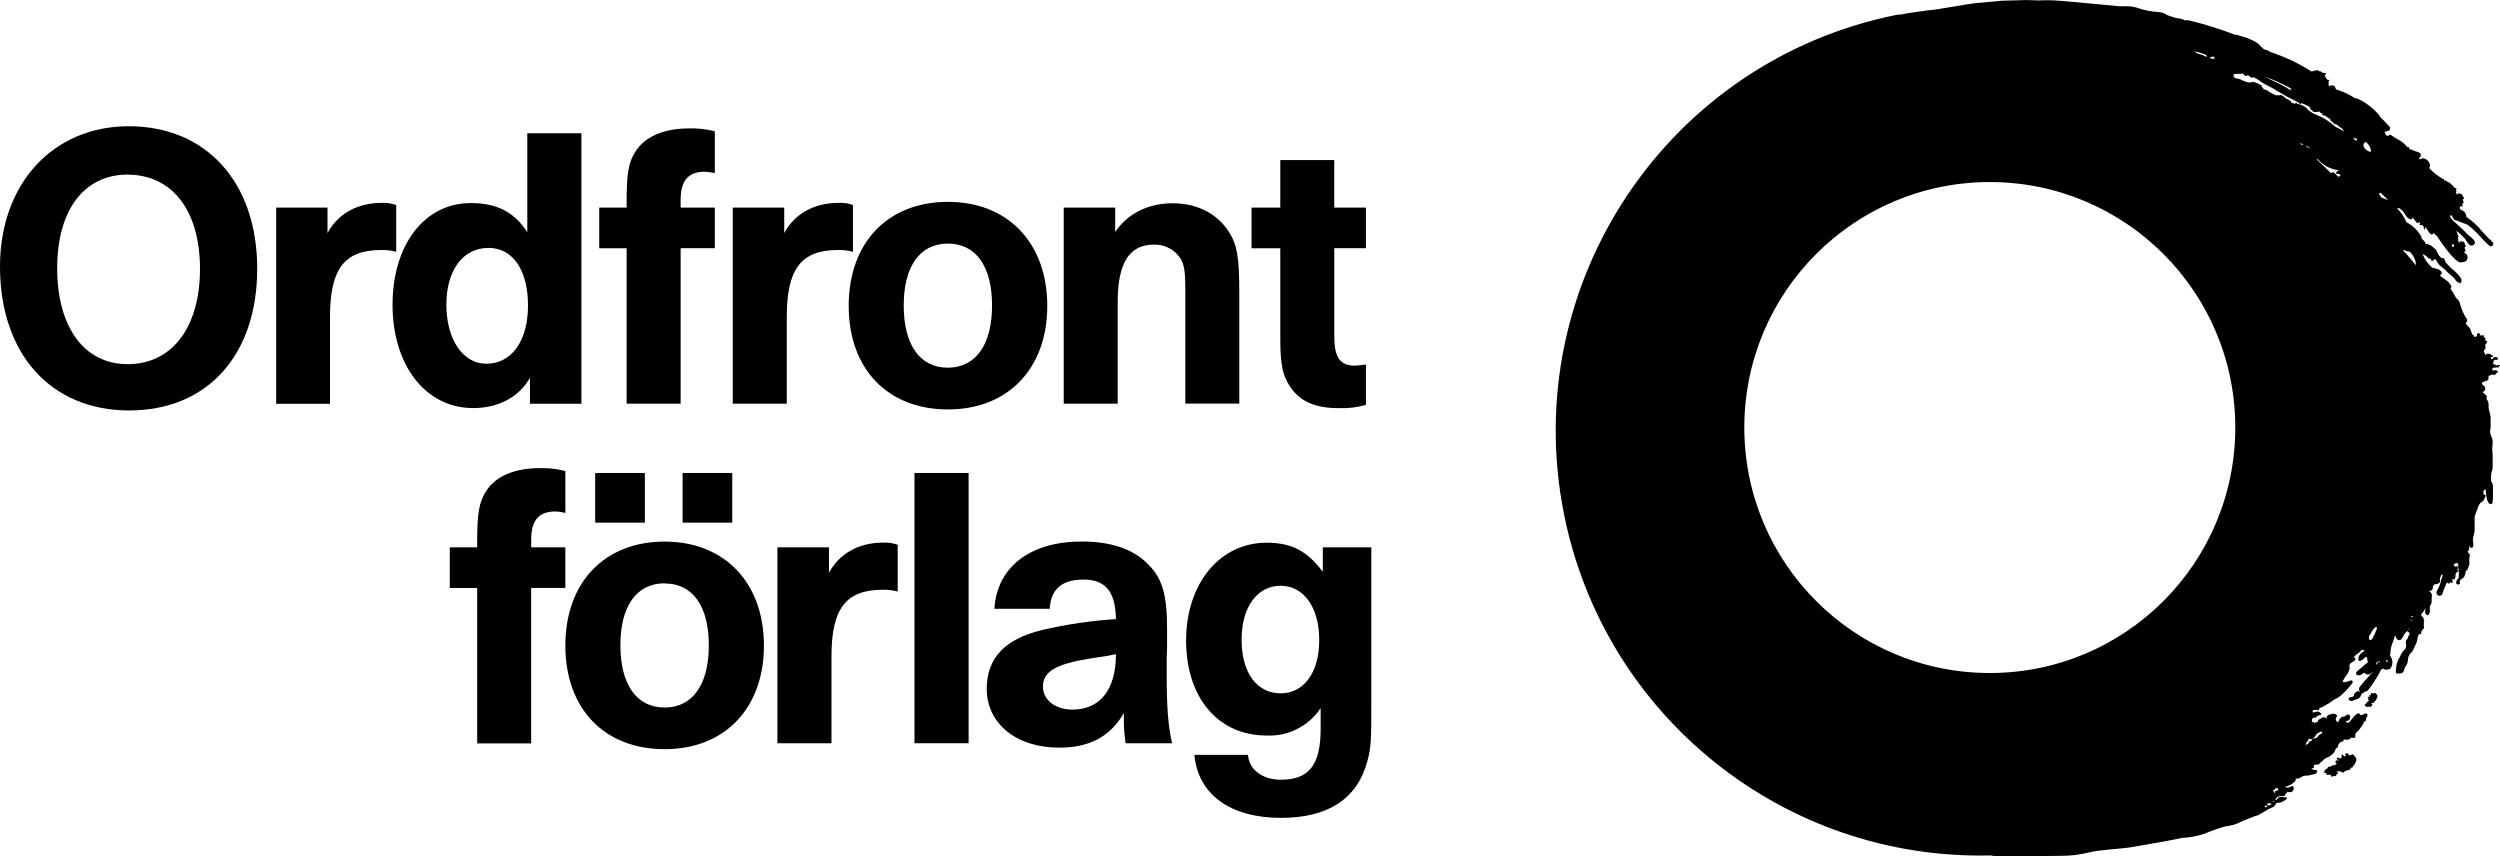 <?xml version="1.0" encoding="UTF-8"?><svg id="Layer_2" xmlns="http://www.w3.org/2000/svg" viewBox="0 0 5920 2027.48"><g id="Layer_1-2"><g><path d="m1483.86,955.93h127.9v-368.21h80.91v-96.11h-80.91v-18.54c0-45.13,17.89-66.45,57.09-66.45,8.04.33,16.02,1.48,23.82,3.43v-99.16c-19.75-5.13-40.12-7.44-60.52-6.86-60.52,0-105.65,19.55-127.8,55.61-16.22,25.58-20.48,51.99-20.48,117.61v14.36h-64.87v96.29h64.87v368.02Z"/><path d="m938.27,485.5c-10.91-3.96-22.51-5.69-34.11-5.1-57.92,0-103.89,25.58-128.64,71.55v-60.33h-121.5v464.32l-.37.28h127.8v-205.74c0-114.18,34.11-158.48,121.87-158.48,11.79-.22,23.55,1.22,34.94,4.26v-110.75Z"/><path d="m304.96,298.94C125.19,298.97,0,435.29,0,631.19c0,207.04,120.48,340.78,305.84,340.78s303.24-131.23,303.24-335.68-120.46-337.32-304.12-337.35Zm-2.74,563.39c-103.06,0-166.82-87.77-166.82-227.43s65.62-221.5,166.82-221.5l-.74.09c106.49,0,172.1,85.17,172.1,223.17s-65.71,225.67-171.36,225.67Z"/><polygon points="1527 1120.03 1526.9 1120.03 1409.39 1120.03 1409.39 1237.64 1527 1237.64 1527 1120.03"/><rect x="1616.43" y="1120.03" width="117.52" height="117.61"/><path d="m1863.11,955.93v-205.47c0-114.18,34.11-158.48,121.78-158.48,11.79-.22,23.55,1.22,34.94,4.26v-110.75c-10.91-3.96-22.51-5.69-34.11-5.1-57.92,0-103.89,25.58-128.64,71.55v-60.33h-121.87v464.32h127.9Z"/><path d="m304.91,298.94s.03,0,.05,0,.03,0,.04,0h-.09Z"/><path d="m1254.94,894.77v61.35h121.87V315.53h-128.17v234.29c-30.68-47.73-72.38-68.95-133.73-68.95-109.92,0-185.36,98.79-185.36,240.96s77.48,244.48,190.82,244.48c59.59,0,108.15-25.58,134.57-71.55Zm-197.96-173.12c0-81.74,39.2-134.57,99.63-134.57v-.09c57.92,0,93.7,52.83,93.7,136.33s-38.37,138-98.79,138c-55.61,0-94.53-57.92-94.53-139.67Z"/><path d="m2091.63,1284.9c-57.92,0-103.89,25.58-128.64,71.55v-60.33h-122.06v464.32l.19-.46h127.8v-205c0-114.18,34.11-158.48,121.87-158.48,11.79-.22,23.55,1.22,34.94,4.26v-110.75c-10.91-3.96-22.51-5.69-34.11-5.1Z"/><rect x="2165.5" y="1120.03" width="128.17" height="639.94"/><path d="m2762.8,1557.47c0-7.69.83-18.54.83-27.25v-40.04c0-82.67-11.12-120.48-45.13-154.22-34.94-35.77-87.77-53.66-156.72-53.66-122.71,0-201.02,60.52-207.04,159.31h131.23l-.19-.28c2.6-46.34,29.01-68.95,80.07-68.95s75.81,27.8,76.64,93.7c-58.53,3.7-116.65,12.26-173.77,25.58-89.43,21.32-132.07,66.45-132.07,139.76,0,81.83,69.88,139.02,171.27,139.02,71.55,0,120.48-25.58,153.38-81.74v18.54c.02,17.69,1.44,35.36,4.26,52.83h110.01c-9.27-39.2-12.79-85.17-12.79-159.31v-43.28Zm-223.26,122.89c-40.87,0-69.88-22.98-69.88-54.49,0-35.77,31.51-53.66,111.21-66.45l44.67-6.86c1.67-.83,8.53-1.67,17.05-3.43,0,83.41-37.07,131.23-103.06,131.23Z"/><path d="m3132.4,1354.04c-37.07-49.4-74.14-68.95-132.9-68.95-111.21,0-190.82,97.13-190.82,231.69s74.98,224.93,190.82,224.93c51.04,2.31,99.54-22.31,127.8-64.87v48.56c0,86-27.25,120.94-94.53,120.94-43.47,0-74.98-23.82-77.48-58.76h-126.97c8.53,93.7,85.17,149.12,205.28,149.12,111.21,0,180.63-45.13,204.45-134.57,8.53-33.18,9.27-45.13,9.27-137.16v-368.86h-114.92v57.92Zm-99.63,287.76c-57.09,0-92.68-49.4-92.68-126.97s37.07-127.8,92.68-127.8v.09c54.49,0,91.19,51.16,91.19,128.64s-37.07,126.04-91.19,126.04Z"/><path d="m3031.76,801.07c0,61.35,5.1,87.77,22.98,114.18,22.98,34.94,59.59,51.16,113.34,51.16,22.42,1.11,44.87-1.49,66.45-7.69v-95.46c-15.29,1.67-20.48,2.59-26.41,2.59-34.94,0-48.56-19.55-48.56-69.88v-208.25h74.98v-96.11h-75.07v-112.6h-127.71v112.6h-68.12v96.29h68.12v213.16Z"/><path d="m1573.89,1282.49c-142.26,0-235.12,96.29-235.12,246.24s92.68,245.32,235.12,245.32,235.12-97.13,235.12-245.32-92.68-246.24-235.12-246.24Zm-.19,392.95c-66.45,0-104.63-54.96-104.63-147.64s38.37-146.52,104.82-146.52l-.19.28c66.45,0,104.82,53.66,104.82,146.52s-38.37,147.36-104.82,147.36Z"/><path d="m2934.64,955.75v-263.2c0-82.67-5.1-112.42-23.82-142.26-27.8-44.3-75.81-68.95-133.73-68.95s-106.49,23.82-136.33,68.12v-57.83h-121.87v464.32h127.8v-240.41c0-92.68,27.25-136.33,86-136.33,25.35-.68,49.23,11.89,63.02,33.18,8.53,15.29,11.12,30.68,11.12,70.71v272.66h127.8Z"/><path d="m2244.84,969.56c142.45,0,235.12-97.13,235.12-245.32s-92.68-246.24-235.12-246.24-235.12,96.29-235.12,246.24,92.68,245.32,235.12,245.32Zm-.23-392.77c66.31.13,104.59,53.77,104.59,146.52s-38.37,147.36-104.82,147.36-104.36-54.68-104.36-147.36,38.28-146.39,104.59-146.52Z"/><path d="m1257.86,1277.58c0-45.13,17.89-66.45,57.09-66.45,8.04.33,16.02,1.48,23.82,3.43v-99.16c-19.75-5.13-40.12-7.44-60.52-6.86-60.52,0-105.65,19.55-127.8,55.61-16.22,25.58-20.48,51.99-20.48,117.61v14.36h-64.87v96.29h64.87v368.02h127.8v-368.21h80.91v-96.11h-80.82v-18.54Z"/><path d="m5629.55,1649.5c.06-.43.06-.88,0-1.31v-2.04c-.49-.26-.93-.61-1.31-1.02,0,0,.73,0,0-.73-.38-.37-.82-.66-1.31-.87,0,0,1.02-1.75,0-1.46v.73c-.9-.59-1.73-1.27-2.48-2.04-.87.87,0,0-1.89,0-.33.12-.69.12-1.02,0,0,0-.73,1.17-1.17,1.6-.44.44-.73.87-1.02,0-.48-.1-.98-.1-1.46,0,0,0,0-1.6-1.6-1.31-.62.11-.87.27-.96.37,0-.07,0-.19-.06-.37-.77.14-1.32.82-1.31,1.6,0,2.19,2.77.87,0,2.91-2.77,2.04-1.46,0-2.33,0h-.87v.87h-1.02l1.6,1.31c.24.03.49.03.73,0l-1.17,1.6c-.52.58-1.26.9-2.04.87,0,0,0-.87-.87,0-.52.43-.92.98-1.17,1.6,0,1.89,1.02.87,1.6,1.31.58.44.73-.87,1.02,0,.29.87,0,0,0,1.17s-.87.87-1.02,0c-.15-.87,0,0-1.02,0,.07.82.07,1.65,0,2.48l.73.73h1.02c1.02,0,0,0,0,1.17s0,1.46-1.31,2.33c-.66.5-1.4.89-2.19,1.17-.73,1.09-1.56,2.11-2.48,3.06.02.29.02.58,0,.87h-1.02v.87c-.83.34-1.47,1.04-1.75,1.89,0,0-1.46,0-1.17,1.46.29,1.46,1.31,0,1.17,1.02,0,2.19,0,1.75,1.17,1.02v-.73c2.33-1.02,1.31.87,1.31,1.02s1.6,1.75,2.33,1.75c0,0,.87-.87,1.02,0,.15.87,3.21-1.6,4.52-1.31,1.31.29,1.75,2.19,2.77.87,1.02-1.31,1.02-1.46,1.31-1.6,1.52-.15,2.63-1.51,2.48-3.03,0-.01,0-.02,0-.03v-1.75c0-1.02-.87,0-.87,0v-1.02c0-.15,0,0-1.02,0s0,0,0-1.17c1.11,0,2.12-.61,2.62-1.6.39.4.83.74,1.31,1.02.87,0,0,0,0-.73s0,0,1.02,0c0,0,1.46.87,1.6-1.17.15-2.04,0,0,0-1.17.3-.22.72-.22,1.02,0,1.04-1.03,1.93-2.21,2.62-3.5v1.02c.91-1.48,1.55-3.11,1.89-4.81.75-.04,1.43-.48,1.75-1.17,1.17-1.46,0,0-.73,0,.08-.34.08-.68,0-1.02,2.19-1.46.73-1.89,1.02-2.77Z"/><path d="m5919.77,864.23l-10.49,1.02v-2.62c0-.44-4.23,1.02-5.1,0-.87-1.02,0-3.35,0-5.24.44-2.58,2.21-4.74,4.66-5.68,1.75,0,3.64,1.6,5.24,0,.88-1.64.88-3.61,0-5.24-3.41-1.58-7.39-1.25-10.49.87,0,1.75,0,3.06-2.19,2.91-2.19-.15-3.21,0-2.91-2.48s0-3.06,2.48-2.62c2.48.44,2.91-.73,2.19-3.06-2.88-1.28-5.66-2.79-8.3-4.52h-5.1c-1.46,0-3.21,0-2.33,2.91-1.75,0-3.21,0-3.06-2.19-1.12-2.26-2.1-4.6-2.91-6.99.97-2.43,2.52-4.58,4.52-6.26-.67-3.46-1.01-6.97-1.02-10.49,0,0,1.46,2.33,2.48,0,.11-.92.11-1.85,0-2.77,1.02-1.46,4.08,0,2.62-2.77-1.46-2.77-2.62,0-2.77,0,.08-.87.08-1.75,0-2.62-1.75-2.04-3.06,0-3.64-.73-.58-.73,4.95-3.5,0-6.7-.91-.24-1.86-.24-2.77,0-.87,0,3.5-3.64,0-4.95-1.46-1.02-6.26,1.75-7.72,0,.07-.87.07-1.75,0-2.62-4.81-4.81-6.56-2.33-7.72.87v2.62c-4.81,6.41-7.28.87-7.72,0-.44-.87,0-3.64-3.06-2.19-1.81-4.11-3.32-8.34-4.52-12.67,0-3.93-15.44-13.4-9.32-17.05,2.33-2.22,2.43-5.91.21-8.24-.07-.07-.14-.14-.21-.21-7.42-11.38-12.83-23.95-16.03-37.15-.66-1.85-1.44-3.65-2.33-5.39-1.27-1.63-2.74-3.1-4.37-4.37-4.37-4.52-10.05-17.63-13.55-21.42-3.5-3.79,1.46-4.22,0-8.45-4.81-12.82-24.18-20.98-26.95-26.08,1.99-.62,3.63-2.05,4.52-3.93,0-11.66-21.27-12.82-22.29-13.69-9.43-7.86-16.87-17.85-21.71-29.14,0-1.31-.87-2.04-1.31-3.06h.87l3.06,2.04c.39-.02.78-.02,1.17,0,1.35,1.48,2.98,2.67,4.81,3.5,1.02.73,1.75,1.89,2.77,2.62,1.19,1.58,2.89,2.71,4.81,3.21,0,0,1.17-.73,2.19,0,1.02.73,1.46,1.6,0,2.04s0,1.02.73,2.19c1.6-.11,3.21-.11,4.81,0,.57-.39,1.07-.88,1.46-1.46v-2.04c0-1.02,1.02,0,2.04,0s2.77,1.02,4.23,2.91c.83,1.41,1.47,2.93,1.89,4.52.73,1.46,3.79,4.37,4.81,5.83.47.47.87,1.01,1.17,1.6.37.57.94.99,1.6,1.17.44.48.93.92,1.46,1.31,1.6,0,1.17,0,1.31,0,.49,1.66,1.65,3.03,3.21,3.79.16-.27.16-.6,0-.87.55,1.2,1.54,2.14,2.77,2.62l8.16,8.16,4.23,3.64c6.25,4.68,11.71,10.34,16.17,16.75,1.83,2.52,4.75,4.03,7.87,4.08.1.8.3,1.58.58,2.33,4.33-3.07,5.36-9.07,2.29-13.4-.03-.05-.07-.1-.1-.14-5.43-7.8-12.01-14.73-19.52-20.54-.92-.84-1.89-1.62-2.91-2.33-5.24-5.1-9.47-9.62-13.4-13.84.29-.6.29-1.3,0-1.89,0,0-2.62-2.04-2.77-2.62.19-.29.43-.54.73-.73.08-2.9-2.2-5.31-5.1-5.39-.1,0-.2,0-.3,0,0,0-1.02.73-2.19,0l-1.6-1.17-5.39-5.83c-.18-1.24-.87-2.35-1.89-3.06-.24-2.04-1.16-3.94-2.62-5.39-.49-.59-.49-1.45,0-2.04-1.63-2.2-3.65-4.08-5.97-5.54-2.11-2.25-4.51-4.21-7.14-5.83,0-1.02-2.62-2.04-3.21-1.89-.71-.22-1.47-.22-2.19,0-2.33-4.52-3.35-1.89-4.95-2.33-1.01-.18-2.05-.18-3.06,0,.2-.91.2-1.86,0-2.77-2.56-3.77-5.65-7.16-9.18-10.05-.23-2.11-.77-4.17-1.6-6.12-8.17-14.03-20.21-25.41-34.67-32.78-4.92-12.18-12.25-23.23-21.56-32.49,1.11-.75,2.46-1.06,3.79-.87,13.26,5.54,16.17,24.18,26.81,26.22,8.45,1.46,3.79-4.08,4.37-4.08,4.08,0,9.47,13.4,13.4,13.11,3.93-.29,4.81-1.6,4.52-2.77l.87,1.02c2.19,2.33-1.6,2.77-1.31,4.22.73,4.37,5.54,1.89,6.12,2.04.97.77,1.9,1.6,2.77,2.48,1.03,1.1,1.56,2.58,1.46,4.08-.19,1.46.24,2.94,1.17,4.08,3.64,0,1.31-4.66,2.19-4.95.37-.16.79-.16,1.17,0,0,.87,1.17,1.75,1.75,2.48.42.89.96,1.73,1.6,2.48,3.79,5.83,8.3,14.57,13.4,11.51l2.62-3.5c.65.83,1.14,1.77,1.46,2.77l2.77,2.62c.79.55,1.61,1.04,2.48,1.46,13.69,20.83,43.71,63.38,56.38,63.38h.87l2.91-.73c6.2.94,12-3.32,12.94-9.52.78-5.14-2.03-10.16-6.82-12.18-.63-.86-1.17-1.79-1.6-2.77,0-.87,1.89,0,2.04,0,.53-.39,1.02-.83,1.46-1.31.87-2.77-2.62-6.41-1.89-9.03s4.52-3.06,2.33-5.1c-1-.73-1.93-1.56-2.77-2.48,0,0,.73,0,.73-.87.09-2.81-2.12-5.17-4.93-5.26-.2,0-.4,0-.6.02h-2.04c-.87,0-.87-1.02-1.31-1.31-.44-.29-.87,1.46-1.46,1.46s-1.6-1.46-2.04,0,0,1.02,0,2.04-.87,0-1.89,0c.19-2.18-.88-4.28-2.77-5.39.91-.58,1.7-1.32,2.33-2.19,0-.72-.59-1.31-1.31-1.31,0,0,1.02-1.02-.73-2.19l1.46-1.31s1.31-1.31,0-2.77c-1.81-4.2-3.27-8.53-4.37-12.97,3.06,2.48,18.5,16.61,19.23,17.92,4.23,6.85,11.22,19.09,18.07,17.48,17.34-8.45-5.68-20.54-13.69-29.14-11.22-12.97-29.14-26.08-36.13-34.97-2.33-2.91-4.37-5.68,0-8.45,4.52,4.37,4.23,12.97,13.55,13.26l24.91,9.76c9.27,6.93,17.9,14.69,25.79,23.16,7.98,9.47,16.65,18.33,25.93,26.52,1.08.87,2.41,1.37,3.79,1.46,1.76-.01,3.42-.81,4.52-2.19,2-2.5,1.61-6.14-.87-8.16-8.8-7.8-17.03-16.23-24.62-25.2-10.48-13.09-22.91-24.49-36.86-33.8l-1.17-5.83c-4.23-11.07-10.05-8.16-13.55-13.11-1.48-1.66-1.48-4.17,0-5.83,1.17,0,1.31-2.33,2.33-1.89l1.17,1.17c4.08,1.46,3.35,0,2.33-2.19-.49-.38-.93-.82-1.31-1.31-1.75-4.52,1.46-1.75,3.35-3.64-.18-3.04-.82-6.04-1.89-8.89,2.33-1.31,4.37-2.91,2.33-4.95-2.04-2.04-2.62-2.19-2.77-2.62.02-.24.02-.49,0-.73.08-2.81-2.13-5.17-4.94-5.25-.15,0-.3,0-.45,0h-2.19c-.33-.53-.78-.98-1.31-1.31-2.04-1.02-.87,1.46-1.46,1.46s-1.89-1.46-2.04,0c-.15,1.46,0,1.02.73,2.04-.73,0-1.17.73-2.33,0,.29-2.12-.68-4.22-2.48-5.39.77-.74,1.5-1.52,2.19-2.33,0-1.75-1.31-1.17-1.46-1.46-.15-.29,1.17-.87-.73-1.89l1.46-1.17c.87,0,2.19-2.77-1.89-3.64h-2.19c-3.52-5.43-8.19-10-13.69-13.4-1.04-.84-2.22-1.49-3.5-1.89-.61-.22-1.28-.22-1.89,0-2.19-4.52-3.21-1.89-5.24-2.33l-.87-3.35h-2.19c-10.96-6.82-21.21-14.73-30.59-23.6-3.79-4.81,0-5.68,0-8.3-.66-9.59-8.46-17.13-18.07-17.48-3.93,0-3.35,5.24-8.89,0,2.02-.6,3.63-2.11,4.37-4.08,4.66-10.93-11.8-11.36-13.55-13.11-4.32-1.99-8.81-3.6-13.4-4.81,0,0,.87,0,0-3.5,0,0-6.12-3.21-4.52-.87-12.38-16.17-23.89-17.77-35.69-26.66-3.06-2.48-6.12-4.52-9.03,0-8.3,0-5.97-5.97-9.03-8.74,4.37-3.93,14.57,0,12.97-11.95-9.47-9.32-17.34-19.23-23.46-23.89-.73-1.17-1.17-2.62-1.75-3.79-13.57-16.5-30.64-29.79-49.97-38.9-2.79-1.22-5.73-2.06-8.74-2.48-12.66-8.46-26.51-14.99-41.08-19.38l-2.77-1.02v-.87c0-.87-2.62-2.19-2.62-2.77.29-.07.59-.07.87,0,0-2.98-2.41-5.39-5.39-5.39-.05,0-.1,0-.15,0,0,0-1.17.73-2.19,0s-.87-1.17-1.31-1.17-.87,1.46-1.46,1.31c-.58-.15-1.75-1.31-2.04,0-.29,1.31,0,1.02,0,2.04s-.87,0-1.89,0c.12-2.17-.93-4.23-2.77-5.39.88-.66,1.67-1.45,2.33-2.33,0-1.75-1.31-1.02-1.6-1.31s1.17-.87,0-2.04c.49-.49.93-1.03,1.31-1.6.87,0,2.19-2.48-1.89-3.35h-2.04c-3.05-3.53-5.24-7.72-6.41-12.24,0,0,4.37.73,3.5-1.89-.87-2.62-6.99-.73-10.49-3.79-.68-1.35-2.15-2.12-3.64-1.89-.62-.16-1.27-.16-1.89,0-2.33-4.37-3.5-1.89-5.1-2.19-1.11.19-2.24.19-3.35,0-.67-.18-1.37-.18-2.04,0-1.14.98-2.58,1.54-4.08,1.6-1.25.19-2.47.53-3.64,1.02-30.58-19.56-63.53-35.13-98.05-46.33-.52-.64-1.11-1.23-1.75-1.75-4.36-1.9-8.83-3.51-13.4-4.81-1.66-1.29-3.17-2.76-4.52-4.37l-1.46-.73c-2.38-3.66-5.45-6.83-9.03-9.32-12.03-7.62-25.21-13.23-39.04-16.61l-8.01-2.48c-2.17-.42-4.36-.71-6.56-.87-35.3-13.51-71.4-24.8-108.1-33.8-3.36-.71-6.84-.71-10.2,0l-4.81-2.48c-2.91-2.33-17.77-2.33-22.29-5.24-4.95-1.31-9.81-2.91-14.57-4.81-5.98-4.3-13.05-6.83-20.4-7.28-15.14-.73-30.13-3.42-44.58-8.01-9.93-3.88-20.52-5.81-31.18-5.68h-17.77c-1.6,0-131.12-12.67-139.13-12.82-17.54-1.56-35.16-1.85-52.74-.87-1.17,0-23.46-.87-25.06-1.02h-1.75l-58.28,1.6-30.89,2.91-31.03,2.62c-1.46,0-18.79,2.91-22.14,3.21l-74.3,12.24c-27.97,2.77-55.8,6.85-83.48,11.95h-5.39c-544.59,107.97-898.54,636.97-790.58,1181.56,95.2,480.21,522.49,822.01,1011.88,809.44l3.79,1.02c5.39,1.02,34.09,1.46,160.26,0,23.38.15,46.69-2.69,69.35-8.45,21.12-5.68,76.49-8.3,97.76-11.95,11.36-1.89,113.64-19.52,119.9-22,18.75-.9,37.28-4.38,55.07-10.34,16.57-7.18,33.67-13.07,51.14-17.63,10.1-.89,19.96-3.56,29.14-7.87,8.6-5.1,36.28-14.57,37.88-15.73,2.61-.47,5.15-1.26,7.58-2.33l7.58-4.08,16.46-9.91,11.8-5.39c3.64-1.17,5.54-8.45,9.18-9.76,6.57.12,12.99-1.99,18.21-5.97,2.23-.79,4.03-2.48,4.95-4.66,0-3.5-3.79-2.62-7.87-2.77-4.34-1.9-9.36-1.28-13.11,1.6-.07,2.57-2.21,4.6-4.79,4.54-.1,0-.21,0-.31-.02-.53.12-1.08.12-1.6,0,1.6-2.81,3.73-5.28,6.26-7.28,4.19-1.53,8.68-2.08,13.11-1.6,4.66,1.02,4.23-3.79,4.95-4.52,1.8-1.39,3.45-2.95,4.95-4.66.2-.51.2-1.09,0-1.6,4.14,3.06,9.98,2.18,13.04-1.96,1.23-1.66,1.87-3.69,1.82-5.76-2.19-9.91-4.37-3.5-14.57-1.17-2.56-.54-4.98-1.58-7.14-3.06,1.64.27,3.31.27,4.95,0,3.93-1.54,7.77-3.29,11.51-5.24.73,0,4.37-3.79,5.39-4.52,1.02-.73,7.14-4.95,3.5-8.45,16.32,0,11.51-8.45,31.03-7.58,7.14-2.91,21.27-1.02,20.83-11.51-1.17-2.77-13.69-1.31-13.4-5.24,0,0,10.05-2.04,4.95-4.52.05-2.49,2.11-4.48,4.6-4.43.22,0,.43.02.64.06,4.55.55,8.99-1.62,11.36-5.54,1.02,0,4.66-3.79,5.1-4.37,1.61-1.65,3.31-3.21,5.1-4.66,3.92-1.6,7.77-3.4,11.51-5.39,1.75-1.46,9.32-7.58,10.2-8.89,1.37-2.75,2.58-5.57,3.64-8.45,0-.87,4.81-4.08,5.1-4.52.21-5.6,3.6-10.58,8.74-12.82,7.58,0,3.35-2.91,5.1-4.52,1.75-1.6,5.68,0,6.41,0,4.49.59,8.93-1.38,11.51-5.1,0-.87,9.47,3.64,9.91-2.77-.54-2.15-.54-4.4,0-6.56,8.92-8.3,16.23-18.18,21.56-29.14,0-1.02,4.81,1.31,3.5-6.12.42-2.34,1.66-4.46,3.5-5.97,1.6-11.36-6.99-5.24-10.78-3.93-8.74,4.81-5.97-4.81-11.36-2.77-10.49,3.79-20.25,22.58-22.87,22.29-1.63-.28-3.2-.82-4.66-1.6-4.08-1.89,1.17-3.79,3.93-3.5,2.77.29,10.49-14.57-1.6-14.57-2.38,1.75-4.86,3.35-7.43,4.81-5.83,0-9.18,2.19-9.03,4.66-6.41.87-.87,13.55-10.2,5.97-3.93-9.32,5.68-9.32,0-15.44-4.51-2.6-10.06-2.6-14.57,0-4.59.02-8.29,3.76-8.27,8.34,0,.68.09,1.35.25,2-1.86-2.42-4.68-3.91-7.72-4.08-5.68,2.33-7.72,4.95-11.36,5.97-3.64,1.02,1.17,5.1-4.95,6.26-2.07.14-4.07.79-5.83,1.89.2-.81.2-1.66,0-2.48-1.69-.2-3.41-.2-5.1,0v-5.39c.57-2.54,2.38-4.62,4.81-5.54,1.75,0,3.64,1.46,5.1,0s1.17-.87.73-1.75v-.87c3.42-1.51,6.98-2.68,10.64-3.5,2.48-2.33-1.02-4.81-4.08-6.85-6.99-3.93-17.48,6.12-15.3-2.04,0-4.37,6.12-2.19,9.91-3.35,1.46,0,2.04,3.64,5.24,0,.09-.92.09-1.85,0-2.77,0,0,1.46,0,2.19-1.31s4.66-1.75,5.1-1.89c10.68-5.74,20.96-12.21,30.74-19.38,16.46-5.68,38.02-34.53,39.34-35.84,1.31-1.31,4.23-5.54,0-8.3-9.03.87-14.57,6.7-22.14,3.06,3.63-7.2,8.03-13.99,13.11-20.25,1.74-3.96,3.16-8.05,4.23-12.24-4.08-14.57,9.91-11.66,13.11-20.25,2.19-5.83-4.81-4.08-4.66-4.37,4.52-6.12,12.82-9.91,17.48-15.88,3.21-2.19,5.97-4.08,9.03,0-5.2,2.97-9.67,7.05-13.11,11.95-2.91,9.62-2.19,16.32,8.89,8.74,1.6-1.31,2.77-2.62,4.23-3.93,1.68-1.97,4.43-2.68,6.85-1.75,0,0-1.17,0-1.6,1.46.86,1.15,1.41,2.51,1.6,3.93-.75,2.04.29,4.3,2.33,5.05.05.02.09.03.14.05l-26.95,23.02c-4.66,4.95-3.06,11.66,9.03,8.6,2.43-2.88,5.87-4.71,9.62-5.1,0,1.02,4.08,5.68,5.24,3.79,1.78-.39,3.61-.39,5.39,0,2.62,0,4.52-5.24,7.28-5.68-5.68,8.6-10.64,10.49-28.26,32.63-4.24,3.74-4.81,10.14-1.31,14.57-7.14-4.08-8.45,0-11.65,2.04-3.21,2.04-1.31,9.91-8.45,9.91-4.81,0-10.49,4.95-4.52,8.45,5.97,3.5,10.2-2.04,15.44-2.77,5.54-.81,10.12-4.71,11.8-10.05.86-1.51,1.64-3.07,2.33-4.66,1.96.06,3.82-.87,4.95-2.48,1.6-2.04,6.12-1.31,8.74-3.79,10.09-13.34,19.24-27.36,27.39-41.96l4.66-8.74c1.37.23,2.78-.09,3.93-.87h2.04c.75.89,1.7,1.59,2.77,2.04,1.2.3,2.45.3,3.64,0,2.26-.01,4.5-.51,6.56-1.46h1.46l1.02-1.46c4.16-5.76,5.6-13.05,3.93-19.96-1.06-3.93-2.84-7.64-5.24-10.93,1.08-2.78,1.53-5.77,1.31-8.74.53-7.7,2.4-15.24,5.54-22.29,1.89-4.95,3.64-10.64,5.24-16.75,1.07,4.11,3.18,7.87,6.12,10.93,11.8,5.1,11.95-11.65,19.38-17.05l2.91-3.06c.3-.48.58-.96.85-1.45.61,1.28,1.16,2.58,1.62,3.92.62.14,1.27.14,1.89,0,0,0,1.31,0,1.46-1.6.15-1.6,1.17,0,0,2.19s0,2.91,0,5.39c-.94,1.23-1.97,2.4-3.06,3.5-.87,1.46-1.46,6.26-2.33,7.28-.87,1.02,0-1.75-.87,0-.2.65-.44,1.28-.73,1.89,0,.87-1.02-.73-1.31,1.46-.45,2.65-.45,5.36,0,8.01h1.02s-2.19,1.89-1.17,3.5c.35.24.82.24,1.17,0-1.02,2.33-1.75,4.95-2.48,7.28-5.79,5.43-10.28,12.11-13.11,19.52-4.88,7.37-7.88,15.82-8.74,24.62,0,5.39-2.91,13.4,2.33,14.57h6.85c4.37.02,8.2-2.92,9.32-7.14.73-2.62,1.89-5.54,2.62-8.45,4.79-5.16,7.27-12.06,6.85-19.09,1.07-7.02,4.83-13.34,10.49-17.63,2.7-5.06,5.13-10.27,7.28-15.59.37-.19.68-.5.87-.87,0,0,0-3.21,1.17-3.64,1.17-.44,2.04-7.58,2.77-9.03s0-1.31,0-1.75v-.73s1.31-4.52,1.89-6.99c.3.22.72.22,1.02,0,1.46-1.02,0-1.75.73-1.75s1.17,0,1.46-1.75l1.89.87c0,.87,3.35,0,2.04-3.35,0,0-.87,0,0-2.19.07-.77.68-1.39,1.46-1.46,1.08-2.13,1.91-4.38,2.48-6.7,0,0,0,3.35,1.89,1.17.64-3.32.64-6.73,0-10.05.76-1.25.76-2.83,0-4.08.09-.68.09-1.36,0-2.04,2.91-3.93,0-3.79,0-5.54.1-.87.1-1.75,0-2.62,0,0,0,.87-.87,0,.09-.68.09-1.36,0-2.04-1.43-.67-2.65-1.73-3.5-3.06-.35-1.09-1.01-2.05-1.89-2.77-.07-.58-.07-1.17,0-1.75,4.63-5.02,8.47-10.72,11.36-16.9-1.3,4.06-2.03,8.27-2.19,12.53,0,1.75,6.26,10.93,9.76,3.35,1.75-3.3,2.41-7.08,1.89-10.78-.43-2.75-.43-5.55,0-8.3,2.97-3.42,4.49-7.86,4.23-12.38v-8.45c1.83-5.46-.83-11.42-6.12-13.69,2.77-2.62,8.45-.87,8.74-8.01,0-14.57,13.69-4.23,17.48-15.73-.83-2.75-.83-5.7,0-8.45.76-2.65,1.74-5.23,2.91-7.72,1.07.1,2.04.69,2.62,1.6.31.75.31,1.58,0,2.33-.89,1.83-1.62,3.73-2.19,5.68-2.06,10.55-5.96,20.66-11.51,29.87-1.73,3.63-.32,7.98,3.21,9.91.89.57,1.88.96,2.91,1.17,2.86.15,5.54-1.39,6.85-3.93,2.79-9.1,6.3-17.97,10.49-26.52h1.46c.65-.22,1.17-.69,1.46-1.31,0,0,0,3.35,2.33,2.77s2.91-3.5,4.08-3.5,1.02,1.31,1.17,1.31c4.52.87,4.52-1.31,3.93-3.5-.45-.43-.84-.92-1.17-1.46,0-5.39,3.64-3.35,4.08-3.35s1.75,2.04,2.48,0-1.31-1.75,0-2.62c2.48-3.5,0-7.43,1.89-11.07,1.89-3.64,7.72-5.24,5.68-7.28-2.04-2.04-2.62-2.04-2.48-2.62.47-.4.91-.84,1.31-1.31,1.75-5.39-2.62-6.85-4.66-5.39-2.04,1.46-1.75,1.17-2.33,0-.48-.44-.92-.93-1.31-1.46-.45-.43-1.15-.43-1.6,0,.64-1.5,1.37-2.96,2.19-4.37,2.77-2.77,8.74-2.48,8.74,0v8.3c1.87,8.42,2.26,17.09,1.17,25.64-3.97,2.56-6.21,7.09-5.83,11.8,1.09,2.59,4.08,3.81,6.68,2.72.48-.2.93-.48,1.33-.82,3.21-3.5-2.33-6.85,2.33-9.47,1.75-3.06,7.43-4.66,8.74-7.87,1.01-2.28,1.88-4.61,2.62-6.99.42-2.02.72-4.06.87-6.12,0-1.31,4.37-2.48,4.37-3.79s3.93-9.91,4.23-12.38,0-6.99,0-8.45v-8.3c1.69-2.51,1.69-5.79,0-8.3-1.59-1.32-3.05-2.78-4.37-4.37,3.13-3.26,4.68-7.74,4.23-12.24,0-5.97,1.17,3.79,6.56,2.48,5.39-1.31,2.19-16.17,1.89-18.79-.29-2.62,4.23-19.38,4.23-20.83v-16.75c-.19-2.76-.19-5.54,0-8.3v-8.45c.97-4.22,2.38-8.32,4.23-12.24,1.61-4.01,3.02-8.09,4.23-12.24,2-5.74,6.19-10.45,11.65-13.11,2.19-3.58,4.09-7.33,5.68-11.22,1.46-5.68-4.52-3.06-4.52-4.37s-2.62-10.2,4.23-12.24c2.48,2.77,0,25.06,9.18,33.95,5.24,2.33,8.74,3.93,8.74-16.46v-25.06c-.54-4.53-2.14-8.87-4.66-12.67-.68-9.88.66-19.79,3.93-29.14v-33.51c-1.31-8.25-1.31-16.66,0-24.91.57-7.41-1.1-14.82-4.81-21.27-1.5-5.48-1.5-11.27,0-16.75v-25.06c0-1.46-3.5-17.48-4.81-20.98-.23-2.81-.23-5.64,0-8.45.23-4.66-1.39-9.21-4.52-12.67v-8.3c0-1.31-8.74-5.97-9.03-8.74,1.33-1.5,2.85-2.82,4.52-3.93,2.44-4.26.97-9.69-3.29-12.13-.48-.28-.99-.51-1.52-.69-2.77-4.52-1.6-5.97,0-7.14,1.33.34,2.74.02,3.79-.87,0-3.06,3.93,0,7.58-3.21.42-1.21,1.24-2.24,2.33-2.91.19-1.69.19-3.4,0-5.1,0-1.6,0-3.21,2.48-2.91,1.82-.73,3.49-1.76,4.95-3.06,3.39,1.64,7.41,1.31,10.49-.87,0-1.75,0-3.35,2.19-2.91,2.19.44,2.48-3.21,0-5.24-7.14-3.79-12.68,3.93-10.93-4.08,0-4.52,6.41-2.33,10.2-3.64h5.1c.08-.92.08-1.85,0-2.77,0-.87,3.64,0,2.48-2.77Zm-109.42-285.41c.87,1.9.87,4.08,0,5.97-1.21.12-2.43.12-3.64,0,.04-1.94-.3-3.88-1.02-5.68,1.38-.96,3.17-1.07,4.66-.29Zm-386.22-369.76h.44c-.32.38-.32.93,0,1.31.08.68.08,1.36,0,2.04.81.94,1.68,1.81,2.62,2.62-9.62-4.81-18.5-11.07-27.97-15.88-11.66-5.97-23.75-10.64-34.67-17.05,20.57,7.33,40.5,16.34,59.59,26.95Zm-187.94-74.01h.44c6.12-3.35,4.23,0,7.43,1.6.73,3.79-2.33,2.77-3.06,2.77-2.76-.36-5.49-.94-8.16-1.75-1.6-.87,4.22-3.06,3.35-2.62Zm-16.61-6.85h.44s7.43,3.06,5.68,5.54c-1.75,2.48-7.14-3.5-11.51-3.93-4.69-.92-9.2-2.54-13.4-4.81-1.45-.83-2.7-1.97-3.64-3.35,7.68,1.42,15.2,3.62,22.44,6.56Zm73.57,884.19c0,321.04-260.26,581.3-581.3,581.3s-581.3-260.26-581.3-581.3c0-321.04,260.26-581.3,581.3-581.3s581.3,260.26,581.3,581.3h0Zm70.51,899.2c-4.28-3.45,3.35-3.24,4.9-4.45-1.23,1.57,1.92,4.87-4.9,4.45Zm11.66-4.66c-2.18-.14-4.37-.14-6.56,0,.11-1.43.35-2.84.73-4.23,2.33-1.02,6.7,0,9.62,0-.89,1.7-2.2,3.15-3.79,4.23Zm9.91-9.18c-1.17.56-2.39,1-3.64,1.31,1.01-1.44,2.24-2.72,3.64-3.79v2.48Zm6.72-25.51c-.05,0-.11,0-.16.01h0c-3.79.73-7.43,1.46-3.06,8.3-2.92-2.64-5.17-5.94-6.56-9.62,3.79,0,7.43-1.6,4.95-4.52,3.79,0,7.28,0,7.87,2.19.16,1.84-1.2,3.47-3.04,3.63Zm56.06-1531.17c-.16-.24-.3-.49-.42-.75h.15l-1.46-1.89,8.01,3.79c-2.05,1.42-4.86.91-6.28-1.15Zm28.14,1408.8l.73-.58c1.2-.92,2.32-1.94,3.35-3.06,0,0,1.6-2.04,1.89-2.77.8-.88,1.48-1.86,2.04-2.91l2.19-3.06c1.02-.87,4.95-2.77,5.1-3.06,2.21-1.44,4.79-2.2,7.43-2.19.28,1.67-.08,3.39-1.02,4.81-3.5.96-6.51,3.2-8.45,6.26l-2.04,2.62-3.21,1.46c-4.52,2.48-9.91,1.31-9.76,6.26-1.6,1.6-4.81,1.6-5.97,3.06-.91,2.5-2.66,4.62-4.95,5.97-2.48,0-3.93,1.75-4.23,0,.85-1.16,1.63-2.38,2.33-3.64.53-.99.82-2.09.87-3.21,3.21.87,2.62-1.75,3.35-2.77.73-1.02,0-2.77.87-3.35.95-.29,1.96-.29,2.91,0,2.05,1.02,4.46,1.07,6.56.15Zm-16.75-1405.32h.58c3.96,1.96,7.8,4.15,11.51,6.56-4.73-.54-9.06-2.89-12.09-6.56Zm78.29,74.39c-3.11-2.66-6.05-5.51-8.8-8.53-2.91-2.33-5.83-4.52-8.74,0l-34.82-33.65h2.19c.96,1,2.04,1.88,3.21,2.62,12.43,13.46,29.4,21.87,47.64,23.6l-5.24,3.79c-6.12,7.87,8.6,2.48,9.32,8.74-1.46,1.3-3.06,2.45-4.75,3.44Zm-7.63-118.68c-12.42-11.79-26.95-21.14-42.83-27.54-8.15-2.84-15.68-7.25-22.14-12.97-6.18-7.66-15.13-12.58-24.91-13.69-.69-1.13-1.64-2.08-2.77-2.77-3.5,0-1.89,2.04-2.77,2.91h-2.48s.73-1.02,0-2.19c-1.65.09-3.3.09-4.95,0-2.2-4.28-5.95-7.56-10.49-9.18l-3.06-1.02c-.44-.49-.93-.92-1.46-1.31-.73-1.07-1.74-1.93-2.91-2.48-1.15-1.53-2.72-2.69-4.52-3.35-1.01-.86-2.21-1.46-3.5-1.75-1.2.13-2.38.42-3.5.87-2.53-.69-5.19-.69-7.72,0-6.28-2.31-12.26-5.39-17.77-9.18-2.72-2.68-6.26-4.38-10.05-4.81h-2.19c-.57-.62-.57-1.57,0-2.19-1.81-2.03-3.81-3.89-5.97-5.54,0,0,3.35,1.31,1.89-1.31-2.66-1.92-5.61-3.4-8.74-4.37-.74-1.22-2.07-1.94-3.5-1.89-.72-.18-1.47-.18-2.19,0-2.33-4.37-3.21-1.89-4.95-2.19-1.07.12-2.14.12-3.21,0,0,0-5.39,1.31-6.41,1.02-.75-.29-1.58-.29-2.33,0h-1.02c-4.54-1.26-8.97-2.86-13.26-4.81-3.99-2.56-8.54-4.11-13.26-4.52-9.91-1.89-6.26-6.12-9.03-9.03,7.14-4.52,14.57,0,22-3.21,1.6,1.31,2.91,3.06,4.52,4.37,5.24,4.52,5.68-.73,8.74,0,3.06.73,5.54,8.45,13.4,4.81,7.4,3.52,14.35,7.92,20.69,13.11,10.93,6.56,23.31,11.22,33.8,18.65,15.37,9.41,31.23,18.02,47.49,25.79,1.46,1.3,3.14,2.34,4.95,3.06.71,1.12,1.65,2.06,2.77,2.77,3.5,0,2.04-1.89,2.77-2.91l2.04.87s0,.87.73,1.75c.98-.41,2.08-.41,3.06,0l12.24,5.97c1.49,1.12,2.82,2.44,3.93,3.93,0,0-1.46-.87-.87.87.58,1.75,1.31,1.02,1.46,1.31.15.29-1.17.73,0,1.89,1.17,1.17,0,0,.73,0,.44.48.93.92,1.46,1.31,1.6,1.02.87,0,1.46,0,.52,1.69,1.74,3.07,3.35,3.79h5.83c.64.51,1.55.51,2.19,0,1.6,0,2.04,0,1.6-1.02s.73,1.02,1.02,1.02c.61-.12,1.11-.57,1.31-1.17h1.17l1.75,1.75c1.19,1.65,2.96,2.79,4.95,3.21h.87c.73.73,1.46,1.75,0,2.19s0,.87,0,1.89,3.5.87,4.81,0c4.66,3.21,9.18,6.12,13.55,9.18v.73c.51.47.95,1.01,1.31,1.6,0,.87-1.17.87,0,1.89s0,0,.87,0c.41.51.9.96,1.46,1.31,1.46.87,1.02,0,1.46,0,.5,1.7,1.73,3.08,3.35,3.79.4,1.22,1.39,2.15,2.62,2.48.57-.05,1.04-.46,1.17-1.02l5.1,3.5,2.48,1.6c.9,1.18,1.87,2.3,2.91,3.35,1.43.7,2.95,1.19,4.52,1.46,1.84,3.28,4.02,6.31,6.46,9.07-6.85-4.43-14.02-8.35-21.47-11.69Zm45.31,30.01c-1.24-1.61-2.6-3.11-4.07-4.49,3.26,1.29,6.67,2.28,10.19,2.89l.14.58c0,5.68-1.31,3.79-6.26,1.02Zm22.87,8.16l1.31-.15c1.89-8.01,19.38,14.57,13.7,21.42-11.22-2.04-20.69-14.42-15.01-21.27Zm21.42,1172.36c-11.51,13.11-12.53-4.23-6.99-8.3,1.31-3.35,10.49-19.52,14.57-17.77,4.08,1.75-2.48,12.09-4.95,19.09-2.19,2.48-2.91,4.95-3.93,7.14l1.31-.15Zm15.88,56.09l-1.31,1.31h-.87c-2.33-.09-4.3,1.72-4.39,4.05-.02.44.06.88.18,1.31-.39-.42-1.49.47-1.61.47-.15,0,0-2.19,0-2.04h-.87c.13-.48.13-.98,0-1.46,1.59-.86,2.67-2.43,2.91-4.23,1.02,0,2.04,1.6,2.91,1.02.55-.28.89-.84.87-1.46h2.19v1.02Zm17.96,1.29c-.59-.05-1.19-.05-1.79.03-.67-1.67-1.06-3.45-1.17-5.24.56-.47,1.14-.9,1.75-1.31.41.69.75,1.43,1.02,2.19.72,1.36.76,2.95.18,4.34Zm-15.19-1100.37l1.02-.73-2.62-2.77c-2.33-2.77-4.52-5.68,0-8.3,7.14,6.26,12.82,12.38,18.65,18.21-5.5-2.59-11.2-4.73-17.05-6.41Zm64.98,1022.01c-1.17,2.04,0,1.89-1.46,1.31,0,0-.01,0-.02,0,.54-1.09,1.03-2.21,1.47-3.34,0,0,1.17,0,0,2.04Zm5.54-18.21v-4.52c0-1.46,2.62.29.73,3.93l1.02-.73c-.15.83-.91,1.4-1.75,1.31Zm4.52-10.34s-1.37-.97-2.9-.69c-.17.44-.37.86-.59,1.27.04-.37.05-.74.07-1.12-.17.06-.34.14-.5.24l.51-.32c.02-.62,0-1.25-.07-1.87v-.29c1.16.06,2.33.06,3.5,0-.05.92-.05,1.85,0,2.77Zm7.43-833.2s-21.42-26.66-30.3-34.97l3.21-1.17c1.16.85,2.38,1.63,3.64,2.33,1.99.81,4.11,1.25,6.26,1.31.63.03,1.26.03,1.89,0l.87.87c5.16,4.72,9.2,10.55,11.8,17.05,1.91,4.61,2.8,9.58,2.62,14.57Z"/><path d="m5517.81,282.93c-.07-.04-.13-.08-.18-.11.1.06.18.11.18.11Z"/><path d="m5580.31,1798.25c.15-1.02-1.46-1.46-1.46-2.77s2.91-2.19,0-2.62l-1.46.87c-1.28-1.61-2.27-3.44-2.91-5.39-2.04.87,0-1.6-3.06-1.75-.67.18-1.37.18-2.04,0-1.17.49-2.29,1.07-3.35,1.75-1.17,0-2.19,1.02-2.19,0-.85-.49-1.79-.78-2.77-.87,0-1.17,1.6-2.91-1.89-3.64-1.02,0-2.04,1.02-2.19,0-1.39-.32-2.81.42-3.35,1.75-1.46,3.93,4.23,3.5-1.17,5.39-2.91,1.46-2.48-1.6-3.64-2.77-.26-.6-.55-1.18-.87-1.75l-1.75.87s0-1.31-2.19,0c.77,1.14,1.4,2.36,1.89,3.64l-1.46.87c.19.63.49,1.22.87,1.75l-3.35,1.75c-1.32.7-2.9.7-4.23,0,0,0,0-1.89-1.02-1.75-1.17.37-2.26.97-3.21,1.75-1.02,3.35,1.31,2.48,1.89,3.64.58,1.17,2.19-1.02,2.19,0s0,1.17-1.02,1.75c-1.02.58-2.19,1.02-2.19,0s-.87-.87-2.19,0c-1.31.87-2.04,3.06-1.75,4.52.15.69.45,1.33.87,1.89,0,0,.73.87,2.04,0,1.31-.87,0,1.17-1.02,1.75s-1.89,2.33-4.08,3.5c-1.55.18-3.11.18-4.66,0-1.6,0-5.39,3.64-6.56,3.64s1.17-1.46,0-.87c-.51.34-1.04.63-1.6.87-1.02,0,0-1.46-2.04,0-2.04,1.46,0,.87,0,.87-.49.36-1.03.65-1.6.87-1.17,1.31,0,1.31,0,1.6-1.7.09-3.28.88-4.37,2.19v.87c0,.87-2.91,0-3.21,1.75-.29,1.75,1.89,1.89,1.17,2.77l-1.46.87c-2.62,3.5-.87,3.21,1.46,2.77l1.6-.87c4.66,0,1.6,2.62,1.46,2.62s-2.33,1.31-1.02,1.75c1.31.44,2.04-.87,2.04,0,2.33,1.46,6.85,0,9.03.87,2.19.87,2.04,6.12,4.66,4.66v-.73s2.77-1.89,3.21-1.75c.44.15,0,.87,0,.87,2.75.9,5.72-.6,6.62-3.35.03-.1.06-.19.09-.29,0,0,0-1.17,1.31-1.75.45-.35.94-.64,1.46-.87,1.6-1.75-1.17-1.46-1.02-1.89.15-.44,2.04-1.17,1.17-1.75s0-.87-2.19,0,0-1.17,1.17-1.89c1.98.78,4.23.38,5.83-1.02.43.95.92,1.87,1.46,2.77,1.75,0,1.46-.87,1.75-.87s0,1.31,2.19,0l.73,1.89s1.75,2.77,3.93-.87c0,0,0-1.17,1.17-1.89.62-.57,1.57-.57,2.19,0,2.48-1.11,4.87-2.43,7.14-3.93,0,0-2.19,2.77,0,2.19,2.66-1.98,4.98-4.4,6.85-7.14,1.35.47,2.85.06,3.79-1.02,2.91-1.75-.87-1.02-1.02-1.75.58-.46,1.03-1.06,1.31-1.75,4.81-.73,2.62-2.77,3.64-4.23,1.02-1.46,1.46-1.89,1.46-2.33s-1.17,0,0-.87c.56-.24,1.09-.54,1.6-.87.05-.29.05-.58,0-.87,0-.87,1.17-1.17,1.17-1.75-.61-.83-1.14-1.71-1.6-2.62,0,0,1.6,0,1.75-1.02Z"/><path d="m5709.9,1460.66s0,.05,0,.07c.18-.07.35-.12.53-.15.04-.11.09-.22.13-.33l-.66.41Z"/><path d="m5517.43,282.7c-.16-.1-.24-.14-.26-.15.02.01.13.08.26.15Z"/></g></g></svg>